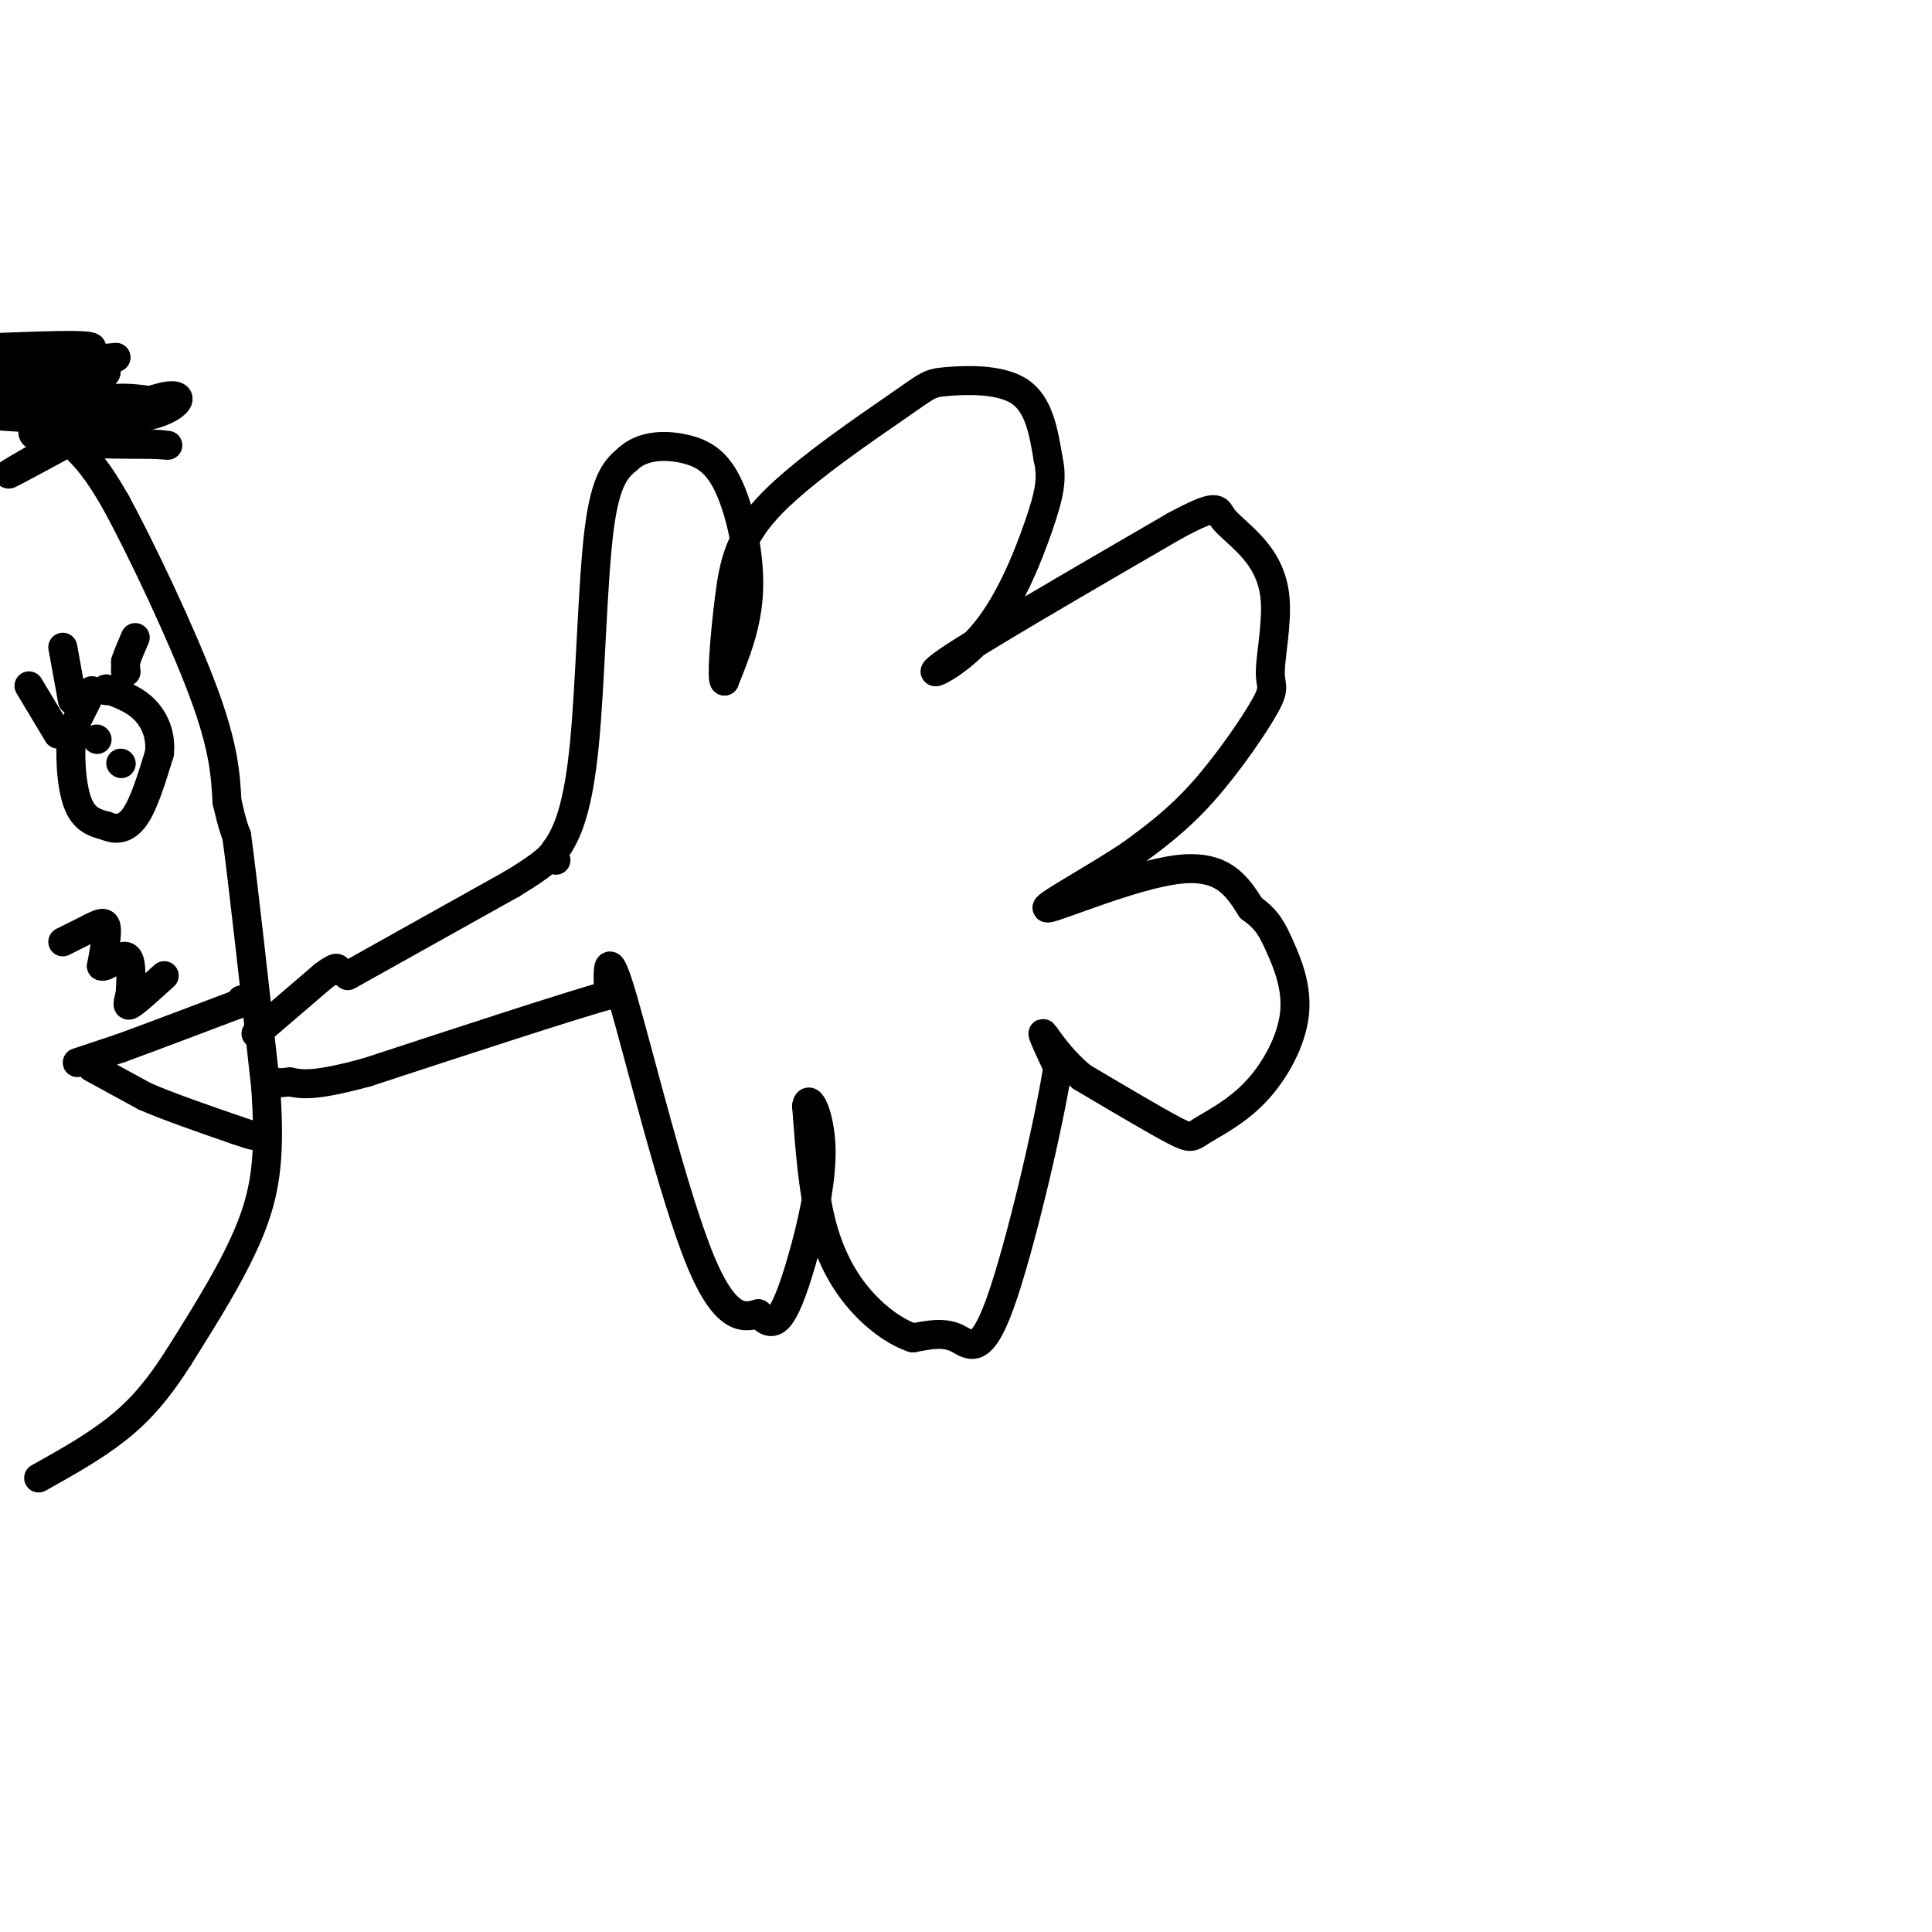 <svg viewBox='0 0 400 400' version='1.1' xmlns='http://www.w3.org/2000/svg' xmlns:xlink='http://www.w3.org/1999/xlink'><g fill='none' stroke='#000000' stroke-width='6' stroke-linecap='round' stroke-linejoin='round'><path d='M-2,80c6.333,4.000 12.667,8.000 17,12c4.333,4.000 6.667,8.000 9,12'/><path d='M24,104c5.178,9.511 13.622,27.289 18,39c4.378,11.711 4.689,17.356 5,23'/><path d='M47,166c1.167,5.000 1.583,6.000 2,7'/><path d='M49,173c1.333,9.833 3.667,30.917 6,52'/><path d='M55,225c0.933,13.333 0.267,20.667 -3,29c-3.267,8.333 -9.133,17.667 -15,27'/><path d='M37,281c-4.511,7.089 -8.289,11.311 -13,15c-4.711,3.689 -10.356,6.844 -16,10'/><path d='M19,221c0.000,0.000 11.000,6.000 11,6'/><path d='M30,227c5.000,2.167 12.000,4.583 19,7'/><path d='M49,234c3.833,1.333 3.917,1.167 4,1'/><path d='M16,220c0.000,0.000 9.000,-3.000 9,-3'/><path d='M25,217c5.500,-2.000 14.750,-5.500 24,-9'/><path d='M49,208c4.167,-1.667 2.583,-1.333 1,-1'/><path d='M19,143c0.000,0.000 -4.000,8.000 -4,8'/><path d='M15,151c-0.667,4.356 -0.333,11.244 1,15c1.333,3.756 3.667,4.378 6,5'/><path d='M22,171c2.044,0.911 4.156,0.689 6,-2c1.844,-2.689 3.422,-7.844 5,-13'/><path d='M33,156c0.422,-3.844 -1.022,-6.956 -3,-9c-1.978,-2.044 -4.489,-3.022 -7,-4'/><path d='M23,143c-1.333,-0.667 -1.167,-0.333 -1,0'/><path d='M20,153c0.000,0.000 0.100,0.100 0.1,0.1'/><path d='M6,142c0.000,0.000 6.000,10.000 6,10'/><path d='M13,134c0.000,0.000 2.000,11.000 2,11'/><path d='M25,158c0.000,0.000 0.100,0.100 0.1,0.1'/><path d='M26,139c0.000,0.000 0.100,0.100 0.1,0.1'/><path d='M26,139c0.000,0.000 0.000,-2.000 0,-2'/><path d='M26,137c0.333,-1.167 1.167,-3.083 2,-5'/><path d='M1,76c0.000,0.000 23.000,-2.000 23,-2'/><path d='M24,74c-1.667,1.167 -17.333,5.083 -33,9'/><path d='M-2,77c10.500,-2.083 21.000,-4.167 21,-5c0.000,-0.833 -10.500,-0.417 -21,0'/><path d='M-1,76c11.583,-0.333 23.167,-0.667 23,1c-0.167,1.667 -12.083,5.333 -24,9'/><path d='M-2,86c12.929,0.869 25.857,1.738 33,0c7.143,-1.738 8.500,-6.083 0,-3c-8.500,3.083 -26.857,13.595 -29,15c-2.143,1.405 11.929,-6.298 26,-14'/><path d='M28,84c5.368,-2.287 5.789,-1.005 4,-1c-1.789,0.005 -5.789,-1.268 -12,0c-6.211,1.268 -14.632,5.077 -13,7c1.632,1.923 13.316,1.962 25,2'/><path d='M32,92c4.333,0.333 2.667,0.167 1,0'/><path d='M13,195c0.000,0.000 6.000,-3.000 6,-3'/><path d='M19,192c1.644,-0.822 2.756,-1.378 3,0c0.244,1.378 -0.378,4.689 -1,8'/><path d='M21,200c0.911,0.489 3.689,-2.289 5,-2c1.311,0.289 1.156,3.644 1,7'/><path d='M27,205c-0.156,2.022 -1.044,3.578 0,3c1.044,-0.578 4.022,-3.289 7,-6'/><path d='M115,178c0.000,0.000 0.100,0.100 0.1,0.1'/><path d='M72,202c0.000,0.000 34.000,-19.000 34,-19'/><path d='M106,183c7.167,-4.333 8.083,-5.667 9,-7'/><path d='M115,176c2.643,-3.619 4.750,-9.167 6,-22c1.250,-12.833 1.643,-32.952 3,-44c1.357,-11.048 3.679,-13.024 6,-15'/><path d='M130,95c3.180,-2.984 8.131,-2.944 12,-2c3.869,0.944 6.657,2.793 9,8c2.343,5.207 4.241,13.774 4,21c-0.241,7.226 -2.620,13.113 -5,19'/><path d='M150,141c-0.698,-0.002 0.056,-9.506 1,-17c0.944,-7.494 2.076,-12.978 9,-20c6.924,-7.022 19.639,-15.583 26,-20c6.361,-4.417 6.366,-4.689 10,-5c3.634,-0.311 10.895,-0.660 15,2c4.105,2.660 5.052,8.330 6,14'/><path d='M217,95c0.941,4.112 0.293,7.391 -2,14c-2.293,6.609 -6.233,16.549 -12,23c-5.767,6.451 -13.362,9.415 -7,5c6.362,-4.415 26.681,-16.207 47,-28'/><path d='M243,109c9.259,-5.032 8.908,-3.611 10,-2c1.092,1.611 3.629,3.413 6,6c2.371,2.587 4.577,5.958 5,11c0.423,5.042 -0.938,11.753 -1,15c-0.062,3.247 1.176,3.028 -1,7c-2.176,3.972 -7.764,12.135 -13,18c-5.236,5.865 -10.118,9.433 -15,13'/><path d='M234,177c-7.595,5.071 -19.083,11.250 -17,11c2.083,-0.250 17.738,-6.929 27,-8c9.262,-1.071 12.131,3.464 15,8'/><path d='M259,188c3.413,2.428 4.444,4.497 6,8c1.556,3.503 3.635,8.439 3,14c-0.635,5.561 -3.985,11.748 -8,16c-4.015,4.252 -8.696,6.568 -11,8c-2.304,1.432 -2.230,1.981 -6,0c-3.770,-1.981 -11.385,-6.490 -19,-11'/><path d='M224,223c-4.867,-4.022 -7.533,-8.578 -8,-9c-0.467,-0.422 1.267,3.289 3,7'/><path d='M219,221c-1.821,11.750 -7.875,37.625 -12,49c-4.125,11.375 -6.321,8.250 -9,7c-2.679,-1.250 -5.839,-0.625 -9,0'/><path d='M189,277c-3.440,-1.143 -7.542,-4.000 -11,-8c-3.458,-4.000 -6.274,-9.143 -8,-16c-1.726,-6.857 -2.363,-15.429 -3,-24'/><path d='M167,229c0.391,-2.874 2.868,1.941 3,9c0.132,7.059 -2.080,16.362 -4,23c-1.920,6.638 -3.549,10.611 -5,12c-1.451,1.389 -2.726,0.195 -4,-1'/><path d='M157,272c-2.417,0.560 -6.458,2.458 -12,-11c-5.542,-13.458 -12.583,-42.274 -16,-54c-3.417,-11.726 -3.208,-6.363 -3,-1'/><path d='M126,206c-8.833,2.500 -29.417,9.250 -50,16'/><path d='M76,222c-11.000,3.000 -13.500,2.500 -16,2'/><path d='M60,224c-3.167,0.333 -3.083,0.167 -3,0'/><path d='M53,214c0.000,0.000 14.000,-12.000 14,-12'/><path d='M67,202c2.833,-2.167 2.917,-1.583 3,-1'/></g>
</svg>